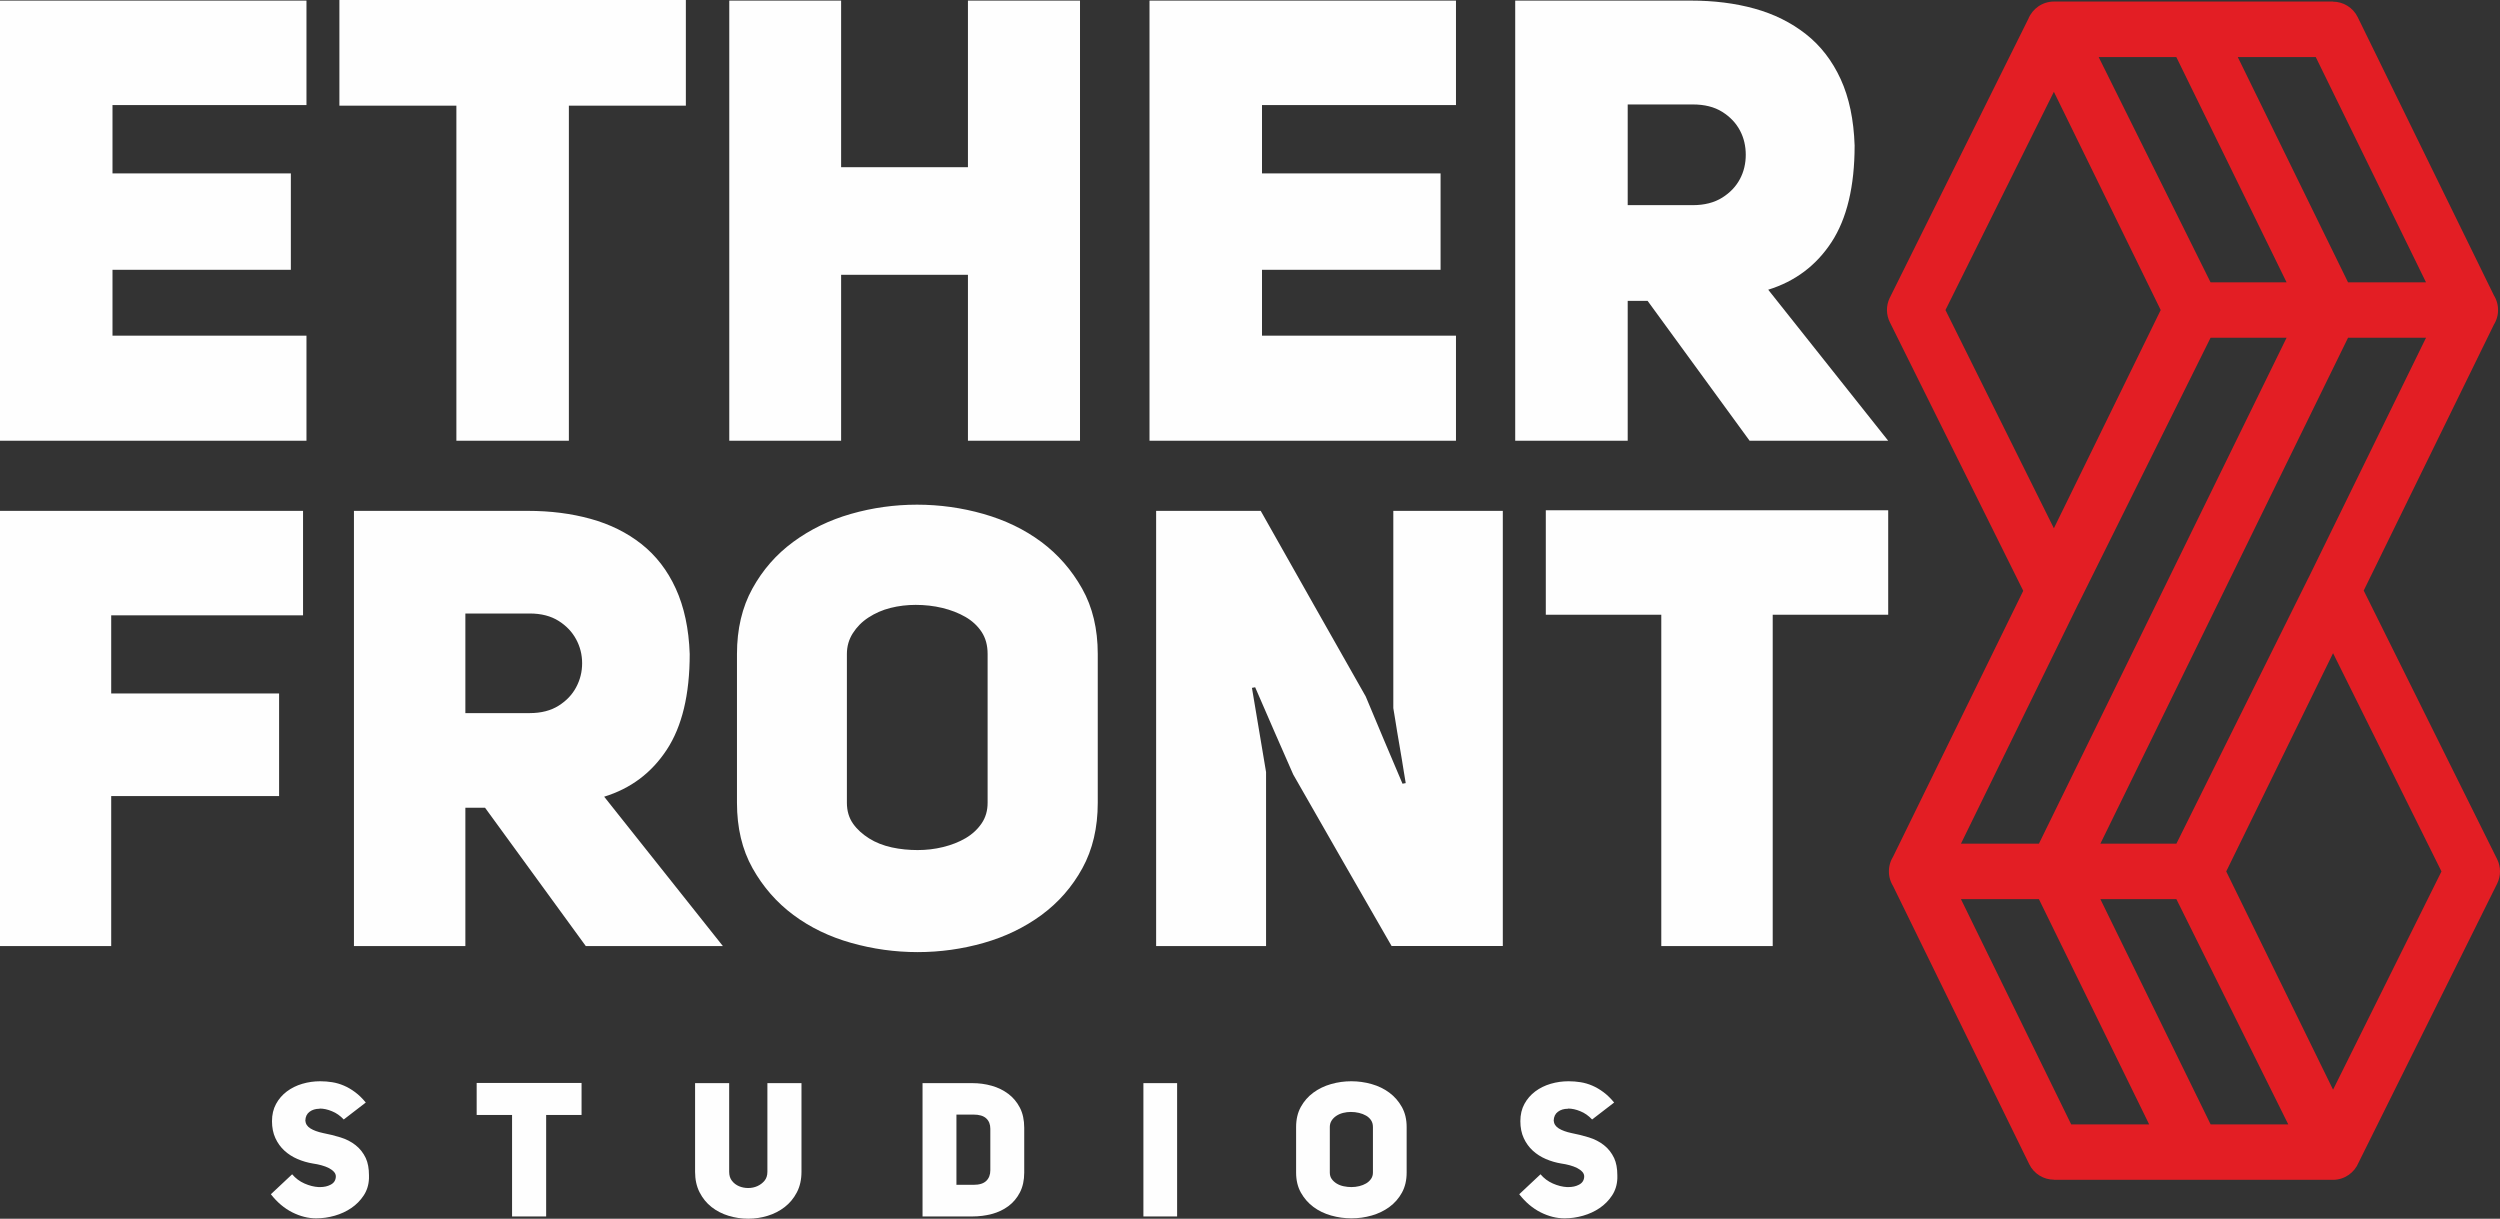 <?xml version="1.0" encoding="UTF-8"?> <svg xmlns="http://www.w3.org/2000/svg" xmlns:xlink="http://www.w3.org/1999/xlink" xmlns:xodm="http://www.corel.com/coreldraw/odm/2003" xml:space="preserve" width="82.568mm" height="40.251mm" version="1.1" style="shape-rendering:geometricPrecision; text-rendering:geometricPrecision; image-rendering:optimizeQuality; fill-rule:evenodd; clip-rule:evenodd" viewBox="0 0 11739.12 5722.66"><rect x="0" y="0" width="11739.12" height="5722.66" fill="#333333" stroke="none"/> <defs> <style type="text/css"> .fil1 {fill:#FEFEFE;fill-rule:nonzero} .fil0 {fill:#E31E24;fill-rule:nonzero} </style> </defs> <g id="Capa_x0020_1">  <g id="_2298062774928"> <path class="fil0" d="M11074.92 5459.35l650.76 -1310.03c18.58,-37.61 17.22,-79.92 -0.04,-114.91l-626.51 -1261.29 611.59 -1249.39 0.26 -0.47 0.31 -0.47 0.55 -0.92 0.54 -0.94 0.2 -0.37 0.9 -1.52 0.5 -0.97 0.17 -0.27 0.37 -0.67 0.5 -0.97 0.53 -0.97 0.07 -0.17 0.4 -0.82 0.5 -0.97 0.51 -0.97 0 -0.07 0.45 -0.92 0.47 -1.01 0.4 -0.92 0.04 -0.07 0.45 -1 0.44 -1.01 0.33 -0.82 0.1 -0.17 0.4 -1.04 0.71 -1.76 0.13 -0.27 1 -2.69 0.17 -0.4 0.37 -1.04 0.37 -1.04 0.16 -0.53 0.2 -0.54 0.34 -1.02 0.33 -1.07 0.1 -0.4 0.24 -0.67 0.63 -2.13 0.07 -0.3 0.23 -0.77 0.57 -2.18 0.03 -0.16 0.24 -0.91 0.27 -1.09 0.26 -1.07 0 -0.07 0.24 -1.02 0.27 -1.11 0.2 -1.02 0 -0.07 0.23 -1.09 0.2 -1.14 0.17 -0.9 0.03 -0.2 0.2 -1.09 0.2 -1.14 0.1 -0.77 0.07 -0.33 0.17 -1.14 0.13 -1.14 0.1 -0.67 0.07 -0.45 0.13 -1.14 0.1 -1.14 0.07 -0.53 0.07 -0.6 0.1 -1.14 0.1 -1.17 0.03 -0.37 0.03 -0.77 0.1 -1.14 0.07 -1.17 0 -0.26 0.03 -0.91 0.07 -1.12 0.03 -1.17 0 -0.14 0 -1.02 0.04 -1.17 0 -1.17 0 -1.17 -0.04 -1.17 0 -1.04 0 -0.13 -0.03 -1.14 -0.07 -1.17 -0.03 -0.9 0 -0.27 -0.07 -1.14 -0.1 -1.17 -0.03 -0.77 -0.03 -0.36 -0.1 -1.14 -0.1 -1.17 -0.07 -0.6 -0.07 -0.54 -0.1 -1.12 -0.13 -1.14 -0.07 -0.47 -0.1 -0.67 -0.13 -1.09 -0.17 -1.14 -0.07 -0.36 -0.1 -0.77 -0.2 -1.11 -0.2 -1.12 -0.03 -0.2 -0.17 -0.91 -0.2 -1.09 -0.23 -1.09 0 -0.1 -0.2 -1.01 -0.27 -1.09 -0.24 -1.07 0 -0.03 -0.26 -1.11 -0.27 -1.07 -0.24 -0.92 -0.03 -0.17 -0.27 -1.07 -0.3 -1.07 -0.23 -0.8 -0.07 -0.27 -0.63 -2.13 -0.24 -0.67 -0.1 -0.4 -0.33 -1.07 -0.34 -1.02 -0.2 -0.57 -0.16 -0.5 -0.37 -1.04 -0.37 -1.04 -0.17 -0.43 -1 -2.67 -0.13 -0.3 -0.27 -0.73 -0.44 -1.04 -0.4 -1 -0.1 -0.17 -0.33 -0.84 -0.9 -2.02 -0.04 -0.04 -1.32 -2.86 0 -0.07 -0.51 -1 -0.5 -0.97 -0.4 -0.8 -0.07 -0.17 -0.53 -0.97 -0.5 -0.97 -0.37 -0.7 -0.17 -0.27 -0.13 -0.23 -1.27 -2.23 -0.2 -0.41 -1.66 -2.79 -639.82 -1307c-22.45,-45.95 -68.49,-72.59 -116.4,-72.67l0 -0.57 -654.73 0 -654.73 0c-54.37,0 -100.97,33.35 -120.44,80.73l-650.73 1310.03c-18.55,37.62 -17.22,79.92 0.04,114.91l626.48 1261.29 -611.59 1249.39 -0.27 0.47 -0.3 0.47 -0.57 0.92 -0.53 0.94 -0.2 0.37 -1.41 2.49 -0.13 0.27 -0.9 1.64 -0.54 0.97 -0.06 0.17 -0.4 0.82 -0.51 0.97 -0.5 0.97 0 0.07 -0.47 0.94 -0.45 1 -0.41 0.92 -0.03 0.07 -0.47 1 -0.43 1.01 -0.34 0.82 -0.1 0.17 -0.4 1.04 -0.7 1.76 -0.13 0.27 -1.01 2.69 -0.16 0.4 -0.37 1.04 -0.37 1.04 -0.17 0.53 -0.2 0.54 -0.33 1.02 -0.33 1.07 -0.11 0.4 -0.23 0.67 -0.63 2.13 -0.07 0.3 -0.24 0.77 -0.55 2.18 -0.04 0.16 -0.23 0.91 -0.27 1.09 -0.27 1.07 0 0.07 -0.23 1.02 -0.27 1.11 -0.2 1.02 0 0.07 -0.23 1.09 -0.2 1.14 -0.17 0.9 -0.03 0.2 -0.2 1.11 -0.2 1.12 -0.1 0.77 -0.07 0.34 -0.17 1.12 -0.13 1.14 -0.1 0.67 -0.07 0.47 -0.13 1.12 -0.1 1.14 -0.07 0.53 -0.07 0.61 -0.1 1.12 -0.1 1.17 -0.03 0.37 -0.03 0.77 -0.11 1.14 -0.06 1.17 0 0.26 -0.04 0.91 -0.06 1.12 -0.04 1.17 0 0.14 0 1.02 -0.03 1.17 0 1.17 0 1.17 0.03 1.17 0 1.04 0 0.13 0.04 1.14 0.06 1.17 0.04 0.9 0 0.27 0.06 1.14 0.11 1.17 0.03 0.77 0.03 0.36 0.1 1.14 0.1 1.17 0.07 0.6 0.07 0.54 0.1 1.12 0.13 1.14 0.07 0.47 0.1 0.67 0.13 1.09 0.17 1.14 0.07 0.37 0.1 0.75 0.2 1.11 0.2 1.12 0.03 0.2 0.17 0.91 0.2 1.09 0.23 1.09 0 0.1 0.2 1.01 0.27 1.09 0.23 1.07 0 0.03 0.27 1.11 0.27 1.07 0.23 0.92 0.04 0.17 0.26 1.07 0.3 1.07 0.24 0.8 0.07 0.27 0.63 2.13 0.23 0.67 0.11 0.4 0.33 1.07 0.33 1.04 0.2 0.55 0.17 0.5 0.37 1.04 0.37 1.04 0.16 0.43 1.01 2.67 0.13 0.3 0.27 0.73 0.43 1.04 0.4 1 0.1 0.17 0.34 0.84 0.9 2.02 0.03 0.04 1.34 2.86 0 0.07 0.5 1 0.51 0.97 0.4 0.81 0.06 0.16 0.54 0.97 0.5 0.97 0.4 0.7 0.13 0.27 1.41 2.46 0.2 0.41 1.66 2.79 639.8 1307c22.49,45.95 68.5,72.59 116.44,72.67l0 0.57 654.73 0 654.73 0c54.37,0 100.94,-33.35 120.41,-80.73zm-233.48 -2749.25l-3.3 6.26 -618.62 1245.34 -356.93 0 1162.95 -2375.73 366.19 0 -550.29 1124.13zm-104.47 -1124.13l-340.94 696.52 -822.04 1679.21 -366.13 0 550.02 -1123.69 3.54 -6.7 618.65 -1245.34 356.9 0zm-283.41 2505.92l501.69 -1024.83 509.07 1024.83 -509.07 1024.8 -501.69 -1024.8zm572.01 -2766.24l-0.03 0 -517.77 -1057.74 366.19 0 517.77 1057.74 -366.16 0zm-1817.71 2896.37l366.13 0 517.8 1057.74 -366.19 0 -517.74 -1057.74zm938.07 -2766.24l-501.62 1024.78 -509.07 -1024.78 509.07 -1024.75 501.62 1024.75zm-291.33 -1187.87l364.59 0 517.8 1057.74 -356.99 0 -525.41 -1057.74zm364.92 3954.11l525.41 1057.74 -364.59 0 -517.77 -1057.74 356.96 0z"></path> <path class="fil1" d="M528.22 814.05c279.16,0 558.34,0 837.54,0 0,150.96 0,301.92 0,452.86 -279.2,0 -558.38,0 -837.54,0 0,103.13 0,206.25 0,309.34 303.27,0 606.53,0 910.84,0 0,164.64 0,329.29 0,493.35 -480.03,0 -960.05,0 -1439.07,0 0,-344.09 0,-688.74 0,-1032.8 0,-344.09 0,-689.34 0,-1033.98 479.02,0 959.04,0 1439.07,0 0,163.52 0,327.02 0,490.49 -304.31,0 -607.57,0 -910.84,0 0,107.11 0,214.2 0,320.75zm2143 -317.89c0,262.64 0,525.24 0,787.28 0,262.06 0,524.1 0,786.16 -176.72,0 -352.47,0 -528.22,0 0,-262.06 0,-524.1 0,-786.16 0,-262.04 0,-524.64 0,-787.28 -183.78,0 -366.54,0 -549.31,0 0,-165.19 0,-330.41 0,-496.16 542.3,0 1084.58,0 1626.87,0 0,165.75 0,330.97 0,496.16 -183.78,0 -366.57,0 -549.34,0zm1278.38 1573.44c-175.71,0 -350.46,0 -525.19,0 0,-344.09 0,-688.74 0,-1032.8 0,-344.09 0,-689.34 0,-1033.98 174.73,0 349.48,0 525.19,0 0,260.92 0,521.82 0,782.16 197.84,0 396.68,0 595.53,0 0,-260.34 0,-521.24 0,-782.16 174.7,0 350.46,0 526.2,0 0,344.65 0,689.89 0,1033.98 0,344.06 0,688.71 0,1032.8 -175.74,0 -351.5,0 -526.2,0 0,-259.78 0,-519.55 0,-779.33 -198.85,0 -397.69,0 -595.53,0 0,259.78 0,519.55 0,779.33zm1976.32 -1255.55c279.17,0 558.36,0 838.53,0 0,150.96 0,301.92 0,452.86 -280.17,0 -559.36,0 -838.53,0 0,103.13 0,206.25 0,309.34 303.3,0 606.56,0 910.84,0 0,164.64 0,329.29 0,493.35 -480.03,0 -960.05,0 -1439.07,0 0,-344.09 0,-688.74 0,-1032.8 0,-344.09 0,-689.34 0,-1033.98 479.02,0 959.04,0 1439.07,0 0,163.52 0,327.02 0,490.49 -304.28,0 -607.54,0 -910.84,0 0,107.11 0,214.2 0,320.75zm1717.22 598.7c0,219.33 0,438.08 0,656.85 -176.72,0 -352.47,0 -528.22,0 0,-344.09 0,-688.74 0,-1032.8 0,-344.09 0,-689.34 0,-1033.98 275.18,0 550.34,0 825.48,0 107.46,0 206.96,12.28 298.27,37.62 91.43,25.34 171.89,65.34 241,119.63 69.44,54.5 123.95,125.17 163.7,211.93 39.57,86.4 61.26,190.27 65.29,311.04 0,192.53 -36.54,343.84 -108.48,454.01 -71.66,109.72 -170.72,184.03 -297.23,223.33 187.77,236.39 375.57,472.82 563.37,709.24 -216.93,0 -433.83,0 -650.73,0 -159.68,-218.76 -319.35,-437.51 -479.02,-656.85 -31.15,0 -62.27,0 -93.42,0zm306.29 -449.46c54.25,0 100.43,-11.96 137.6,-35.3 37.15,-23.36 64.56,-52.29 83.34,-87.74 18.34,-34.59 27.11,-72.92 27.11,-113.38 0,-40.99 -8.8,-79.35 -27.11,-113.91 -18.81,-35.47 -46.19,-64.38 -83.34,-87.72 -37.16,-23.36 -83.34,-34.76 -137.6,-34.76 -102.41,0 -204.85,0 -306.29,0 0,157.79 0,315.59 0,472.82 101.44,0 203.88,0 306.29,0z"></path> <path class="fil1" d="M522.18 3256.22c262.11,0 525.24,0 788.33,0 0,160.64 0,321.3 0,481.94 -263.09,0 -526.22,0 -788.33,0 0,234.7 0,469.4 0,704.11 -174.7,0 -348.44,0 -522.18,0 0,-340.11 0,-681.34 0,-1021.44 0,-340.07 0,-681.3 0,-1021.98 473.98,0 947.99,0 1422.99,0 0,163.5 0,327 0,490.48 -300.27,0 -600.53,0 -900.81,0 0,122.48 0,244.97 0,366.9zm1663.02 536.61c0,216.48 0,432.95 0,649.44 -174.75,0 -349.49,0 -523.19,0 0,-340.11 0,-681.34 0,-1021.44 0,-340.07 0,-681.3 0,-1021.98 272.11,0 544.26,0 817.42,0 105.44,0 203.85,12.57 294.23,37.61 90.39,25.05 169.87,64.22 238.02,117.93 68.41,53.93 122.43,123.66 161.65,209.64 39.04,85.48 61.26,187.98 65.29,307.03 0,190.86 -36.14,340.1 -107.44,448.9 -71.29,108.82 -168.7,182.31 -294.23,221.04 185.78,234.15 371.57,467.71 557.33,701.28 -214.9,0 -429.81,0 -643.7,0 -157.66,-216.49 -315.32,-432.97 -473,-649.44 -31.12,0 -62.27,0 -92.37,0zm302.25 -444.34c54.24,0 99.42,-11.99 135.58,-34.75 37.12,-23.36 63.92,-52.06 82.36,-86.58 18.68,-34.96 28.09,-72.34 28.09,-112.82 0,-40.43 -9.54,-77.76 -28.09,-112.22 -18.57,-34.45 -45.5,-63.37 -82.36,-86.58 -36.41,-22.9 -81.34,-34.76 -135.58,-34.76 -101.4,0 -201.83,0 -302.25,0 0,156.11 0,312.2 0,467.71 100.42,0 200.85,0 302.25,0zm973.1 -277.44c0,-117.35 24.24,-219.82 72.31,-307.03 48.3,-87.64 111.66,-160.43 191.82,-219.35 79.48,-58.39 169.74,-102.54 271.11,-131.57 101.43,-29.05 204.89,-43.31 310.31,-43.31 105.47,0 209.85,14.4 311.32,43.31 102.35,29.16 193,72.68 272.15,131.57 78.48,58.43 142.49,131.71 191.79,219.35 49.08,87.21 73.31,189.68 73.31,307.03 0,233.01 0,465.99 0,698.42 0,117.35 -24.1,219.89 -72.3,307.62 -48.2,87.72 -112.32,160.9 -191.79,219.33 -80.16,58.89 -170.81,102.44 -271.14,131.03 -101.47,28.9 -204.89,43.29 -310.31,43.29 -106.45,0 -209.86,-14.39 -312.33,-43.29 -101.34,-28.59 -191.99,-72.14 -271.14,-131.03 -78.48,-58.43 -142.59,-131.61 -191.81,-219.33 -49.21,-87.74 -73.31,-190.27 -73.31,-307.62 0,-232.43 0,-465.41 0,-698.42zm516.18 698.42c0,38.74 9.94,71.33 29.13,98.54 18.94,26.87 44.33,49.38 75.3,68.95 30.27,19.14 66.25,33.33 106.46,42.17 40.12,8.8 81.34,12.5 121.52,12.5 40.18,0 80.31,-4.55 119.48,-14.22 39.17,-9.68 74.36,-23.36 105.47,-41.59 31.12,-18.21 56.23,-41.63 75.3,-69.51 19.07,-27.92 28.12,-60.37 28.12,-96.85 0,-232.43 0,-465.41 0,-698.42 0,-40.43 -9.06,-74.6 -28.12,-103.67 -19.07,-29 -45.06,-52.65 -76.31,-70.65 -31.99,-18.44 -68.33,-32.44 -108.45,-42.13 -40.18,-9.68 -82.36,-14.26 -124.53,-14.26 -40.16,0 -79.38,4.45 -118.52,14.26 -38.16,9.55 -72.17,24.72 -103.42,44.98 -30.98,20.15 -54.88,44.7 -73.31,73.5 -18.71,29.26 -28.12,61.52 -28.12,97.96 0,233.01 0,465.99 0,698.42zm1452.12 -1370.62c163.67,0 327.37,0 491.07,0 163.66,290.53 328.37,581.07 493.08,871.6 57.23,136.7 114.45,273.45 172.7,409.61 5.03,-0.58 10.07,-1.72 15.07,-2.86 0,0 -3,-18.26 -9.04,-54.69 -6,-36.45 -12.04,-76.95 -20.06,-121.35 -8.03,-44.44 -14.08,-84.32 -20.12,-121.32 -2.94,-18.26 -6,-36.47 -9.03,-54.69 0,-308.76 0,-617.51 0,-926.3 170.72,0 342.44,0 514.16,0 0,340.68 0,681.91 0,1021.98 0,340.1 0,681.33 0,1021.44 -174.73,0 -348.44,0 -522.18,0 -154.67,-268.33 -308.31,-536.64 -461.97,-805.51 -60.24,-136.16 -119.48,-272.9 -178.73,-409.61 -5.03,1.12 -10.04,2.26 -15.07,2.86 22.08,132.15 44.17,263.73 66.28,395.35 0,272.28 0,544.59 0,816.91 -172.73,0 -344.45,0 -516.17,0 0,-340.11 0,-681.34 0,-1021.44 0,-340.07 0,-681.3 0,-1021.98zm2895.18 487.66c0,259.77 0,518.97 0,778.15 0,259.18 0,518.41 0,777.61 -174.75,0 -349.49,0 -523.19,0 0,-259.2 0,-518.43 0,-777.61 0,-259.18 0,-518.38 0,-778.15 -180.79,0 -361.54,0 -542.28,0 0,-163.52 0,-327.02 0,-490.49 535.23,0 1071.47,0 1607.76,0 0,163.47 0,326.97 0,490.49 -180.79,0 -361.54,0 -542.28,0z"></path> <path class="fil1" d="M1502.68 5574.11c18.85,0 35.07,-3.54 48.62,-10.61 15.92,-7.66 24.47,-20.05 25.65,-37.15 0.58,-8.83 -2.36,-16.79 -8.84,-23.87 -6.48,-7.07 -14.74,-13.11 -24.77,-18.13 -10.01,-5 -21.51,-9.28 -34.48,-12.81 -12.97,-3.54 -25.93,-6.2 -38.91,-7.96 -25.34,-4.12 -49.66,-11.2 -72.94,-21.23 -23.29,-10.02 -43.78,-23.13 -61.46,-39.34 -17.69,-16.22 -31.83,-35.81 -42.44,-58.8 -10.61,-22.99 -15.92,-49.52 -15.92,-79.59 0,-30.65 6.34,-57.62 19.02,-80.9 12.67,-23.29 29.62,-42.89 50.84,-58.8 21.21,-15.92 45.38,-27.85 72.5,-35.81 27.13,-7.96 55.12,-11.94 84.01,-11.94 18.87,0 37.58,1.48 56.14,4.42 18.57,2.96 36.84,8.26 54.82,15.92 17.99,7.66 35.66,17.97 53.06,30.95 17.39,12.97 34.04,29.17 49.96,48.62l-103.46 79.59c-16.51,-17.69 -35.07,-30.65 -55.7,-38.91 -20.05,-8.25 -38.91,-12.38 -56.6,-12.38 -0.58,0 -1.17,0.3 -1.76,0.9 -18.27,0 -33.75,4.71 -46.42,14.15 -12.68,9.43 -19.31,23.27 -19.89,41.56 1.17,15.33 9.13,27.55 23.87,36.7 14.73,9.13 34.48,16.35 59.24,21.67 27.7,5.3 54.96,12.07 81.79,20.33 26.81,8.25 50.4,20.33 70.73,36.25 20.33,15.91 36.4,36.25 48.2,61.01 10.01,21.81 15.03,48.64 15.03,80.47 0,5.3 0,10.31 0,15.03 -1.18,30.07 -9.44,56.74 -24.77,80.02 -15.33,23.29 -34.62,42.89 -57.91,58.8 -23.29,15.92 -49.38,28.01 -78.25,36.25 -28.89,8.26 -57.78,12.38 -86.66,12.38 -37.73,0 -75.31,-9.43 -112.74,-28.29 -37.43,-18.87 -70.89,-47.16 -100.36,-84.89l99.92 -93.72c15.92,18.87 35.22,33.3 57.92,43.32 22.69,10.02 44.94,15.63 66.75,16.81 1.78,0 3.84,0 6.2,0z"></path> <polygon id="_1" class="fil1" points="2564.54,5235.45 2564.54,5712.05 2404.49,5712.05 2404.49,5235.45 2238.26,5235.45 2238.26,5085.13 2730.77,5085.13 2730.77,5235.45 "></polygon> <path id="_2" class="fil1" d="M3423.91 5502.48c0,17.1 4.42,31.25 13.26,42.45 8.84,11.19 19.89,19.59 33.16,25.19 13.26,5.6 27.55,8.4 42.88,8.4 15.33,0 29.63,-2.94 42.89,-8.84 13.26,-5.9 24.45,-14.3 33.6,-25.21 9.14,-10.9 13.71,-24.89 13.71,-42l0 -416.47 160.05 0 0 416.47c0,36.55 -7.22,68.68 -21.67,96.38 -14.43,27.71 -33.45,50.7 -57.03,68.97 -23.59,18.28 -50.26,31.99 -80.03,41.12 -29.76,9.14 -60.27,13.71 -91.52,13.71 -31.24,0 -61.89,-4.56 -91.96,-13.71 -30.06,-9.13 -56.73,-22.83 -80.02,-41.12 -23.29,-18.27 -42,-41.26 -56.14,-68.97 -14.15,-27.7 -21.23,-59.83 -21.23,-96.38l0 -416.47 160.05 0 0 416.47z"></path> <path id="_3" class="fil1" d="M4566.25 5086.01c31.24,0 61.45,4.14 90.64,12.38 29.17,8.26 55.11,20.93 77.81,38.02 22.69,17.1 40.82,38.76 54.38,65 13.55,26.23 20.33,57.61 20.33,94.16l0 210.45c0,35.96 -6.78,67.05 -20.33,93.28 -13.56,26.23 -31.69,47.76 -54.38,64.55 -22.71,16.81 -48.64,29.03 -77.81,36.7 -29.19,7.66 -59.4,11.5 -90.64,11.5l-234.32 0 0 -626.04 234.32 0zm5.3 477.49c27.11,0 47.02,-6.2 59.69,-18.57 12.68,-12.38 19.01,-28.89 19.01,-49.52l0 -195.42c0,-20.63 -6.48,-36.84 -19.45,-48.64 -12.97,-11.79 -32.71,-17.67 -59.24,-17.67l-80.46 0 0 329.82 80.46 0z"></path> <polygon id="_4" class="fil1" points="5527.31,5712.05 5369.04,5712.05 5369.04,5086.01 5527.31,5086.01 "></polygon> <path id="_5" class="fil1" d="M6086.05 5292.04c0,-35.96 7.36,-67.35 22.09,-94.16 14.74,-26.83 34.35,-49.22 58.8,-67.21 24.47,-17.97 52.18,-31.39 83.12,-40.24 30.95,-8.84 62.64,-13.26 95.06,-13.26 32.42,0 64.25,4.42 95.5,13.26 31.24,8.84 58.95,22.26 83.12,40.24 24.17,17.99 43.78,40.38 58.8,67.21 15.03,26.81 22.55,58.21 22.55,94.16l0 213.99c0,35.96 -7.36,67.35 -22.11,94.18 -14.74,26.81 -34.34,49.22 -58.8,67.19 -24.47,17.99 -52.16,31.39 -83.12,40.24 -30.95,8.84 -62.63,13.26 -95.06,13.26 -32.42,0 -64.25,-4.42 -95.5,-13.26 -31.24,-8.84 -58.95,-22.25 -83.12,-40.24 -24.17,-17.97 -43.76,-40.38 -58.8,-67.19 -15.03,-26.83 -22.53,-58.22 -22.53,-94.18l0 -213.99zm158.27 213.99c0,11.79 2.94,21.81 8.84,30.07 5.9,8.25 13.56,15.33 22.99,21.21 9.43,5.9 20.33,10.17 32.71,12.82 12.38,2.66 24.77,3.98 37.14,3.98 12.38,0 24.61,-1.48 36.7,-4.42 12.08,-2.94 22.85,-7.22 32.27,-12.82 9.44,-5.6 17.1,-12.67 22.99,-21.23 5.9,-8.54 8.84,-18.41 8.84,-29.62l0 -213.99c0,-12.37 -2.94,-22.99 -8.84,-31.83 -5.89,-8.84 -13.71,-16.05 -23.43,-21.65 -9.72,-5.6 -20.77,-9.88 -33.16,-12.82 -12.38,-2.94 -25.05,-4.42 -38.02,-4.42 -12.38,0 -24.47,1.48 -36.25,4.42 -11.79,2.94 -22.41,7.51 -31.83,13.71 -9.44,6.18 -16.95,13.71 -22.55,22.55 -5.6,8.84 -8.4,18.87 -8.4,30.06l0 213.99z"></path> <path id="_6" class="fil1" d="M7364.55 5574.11c18.85,0 35.07,-3.54 48.62,-10.61 15.92,-7.66 24.47,-20.05 25.65,-37.15 0.58,-8.83 -2.36,-16.79 -8.84,-23.87 -6.48,-7.07 -14.74,-13.11 -24.77,-18.13 -10.01,-5 -21.51,-9.28 -34.48,-12.81 -12.97,-3.54 -25.93,-6.2 -38.91,-7.96 -25.34,-4.12 -49.66,-11.2 -72.94,-21.23 -23.29,-10.02 -43.78,-23.13 -61.46,-39.34 -17.69,-16.22 -31.83,-35.81 -42.44,-58.8 -10.61,-22.99 -15.92,-49.52 -15.92,-79.59 0,-30.65 6.34,-57.62 19.02,-80.9 12.67,-23.29 29.62,-42.89 50.84,-58.8 21.21,-15.92 45.38,-27.85 72.5,-35.81 27.13,-7.96 55.12,-11.94 84.01,-11.94 18.87,0 37.58,1.48 56.14,4.42 18.57,2.96 36.84,8.26 54.82,15.92 17.99,7.66 35.66,17.97 53.06,30.95 17.39,12.97 34.04,29.17 49.96,48.62l-103.46 79.59c-16.51,-17.69 -35.07,-30.65 -55.7,-38.91 -20.05,-8.25 -38.91,-12.38 -56.6,-12.38 -0.58,0 -1.17,0.3 -1.76,0.9 -18.27,0 -33.75,4.71 -46.42,14.15 -12.68,9.43 -19.31,23.27 -19.89,41.56 1.17,15.33 9.13,27.55 23.87,36.7 14.73,9.13 34.48,16.35 59.24,21.67 27.7,5.3 54.96,12.07 81.79,20.33 26.81,8.25 50.4,20.33 70.73,36.25 20.33,15.91 36.4,36.25 48.2,61.01 10.01,21.81 15.03,48.64 15.03,80.47 0,5.3 0,10.31 0,15.03 -1.18,30.07 -9.44,56.74 -24.77,80.02 -15.33,23.29 -34.62,42.89 -57.91,58.8 -23.29,15.92 -49.38,28.01 -78.25,36.25 -28.89,8.26 -57.78,12.38 -86.66,12.38 -37.73,0 -75.31,-9.43 -112.74,-28.29 -37.43,-18.87 -70.89,-47.16 -100.36,-84.89l99.92 -93.72c15.92,18.87 35.22,33.3 57.92,43.32 22.69,10.02 44.94,15.63 66.75,16.81 1.78,0 3.84,0 6.2,0z"></path> </g> </g> </svg> 